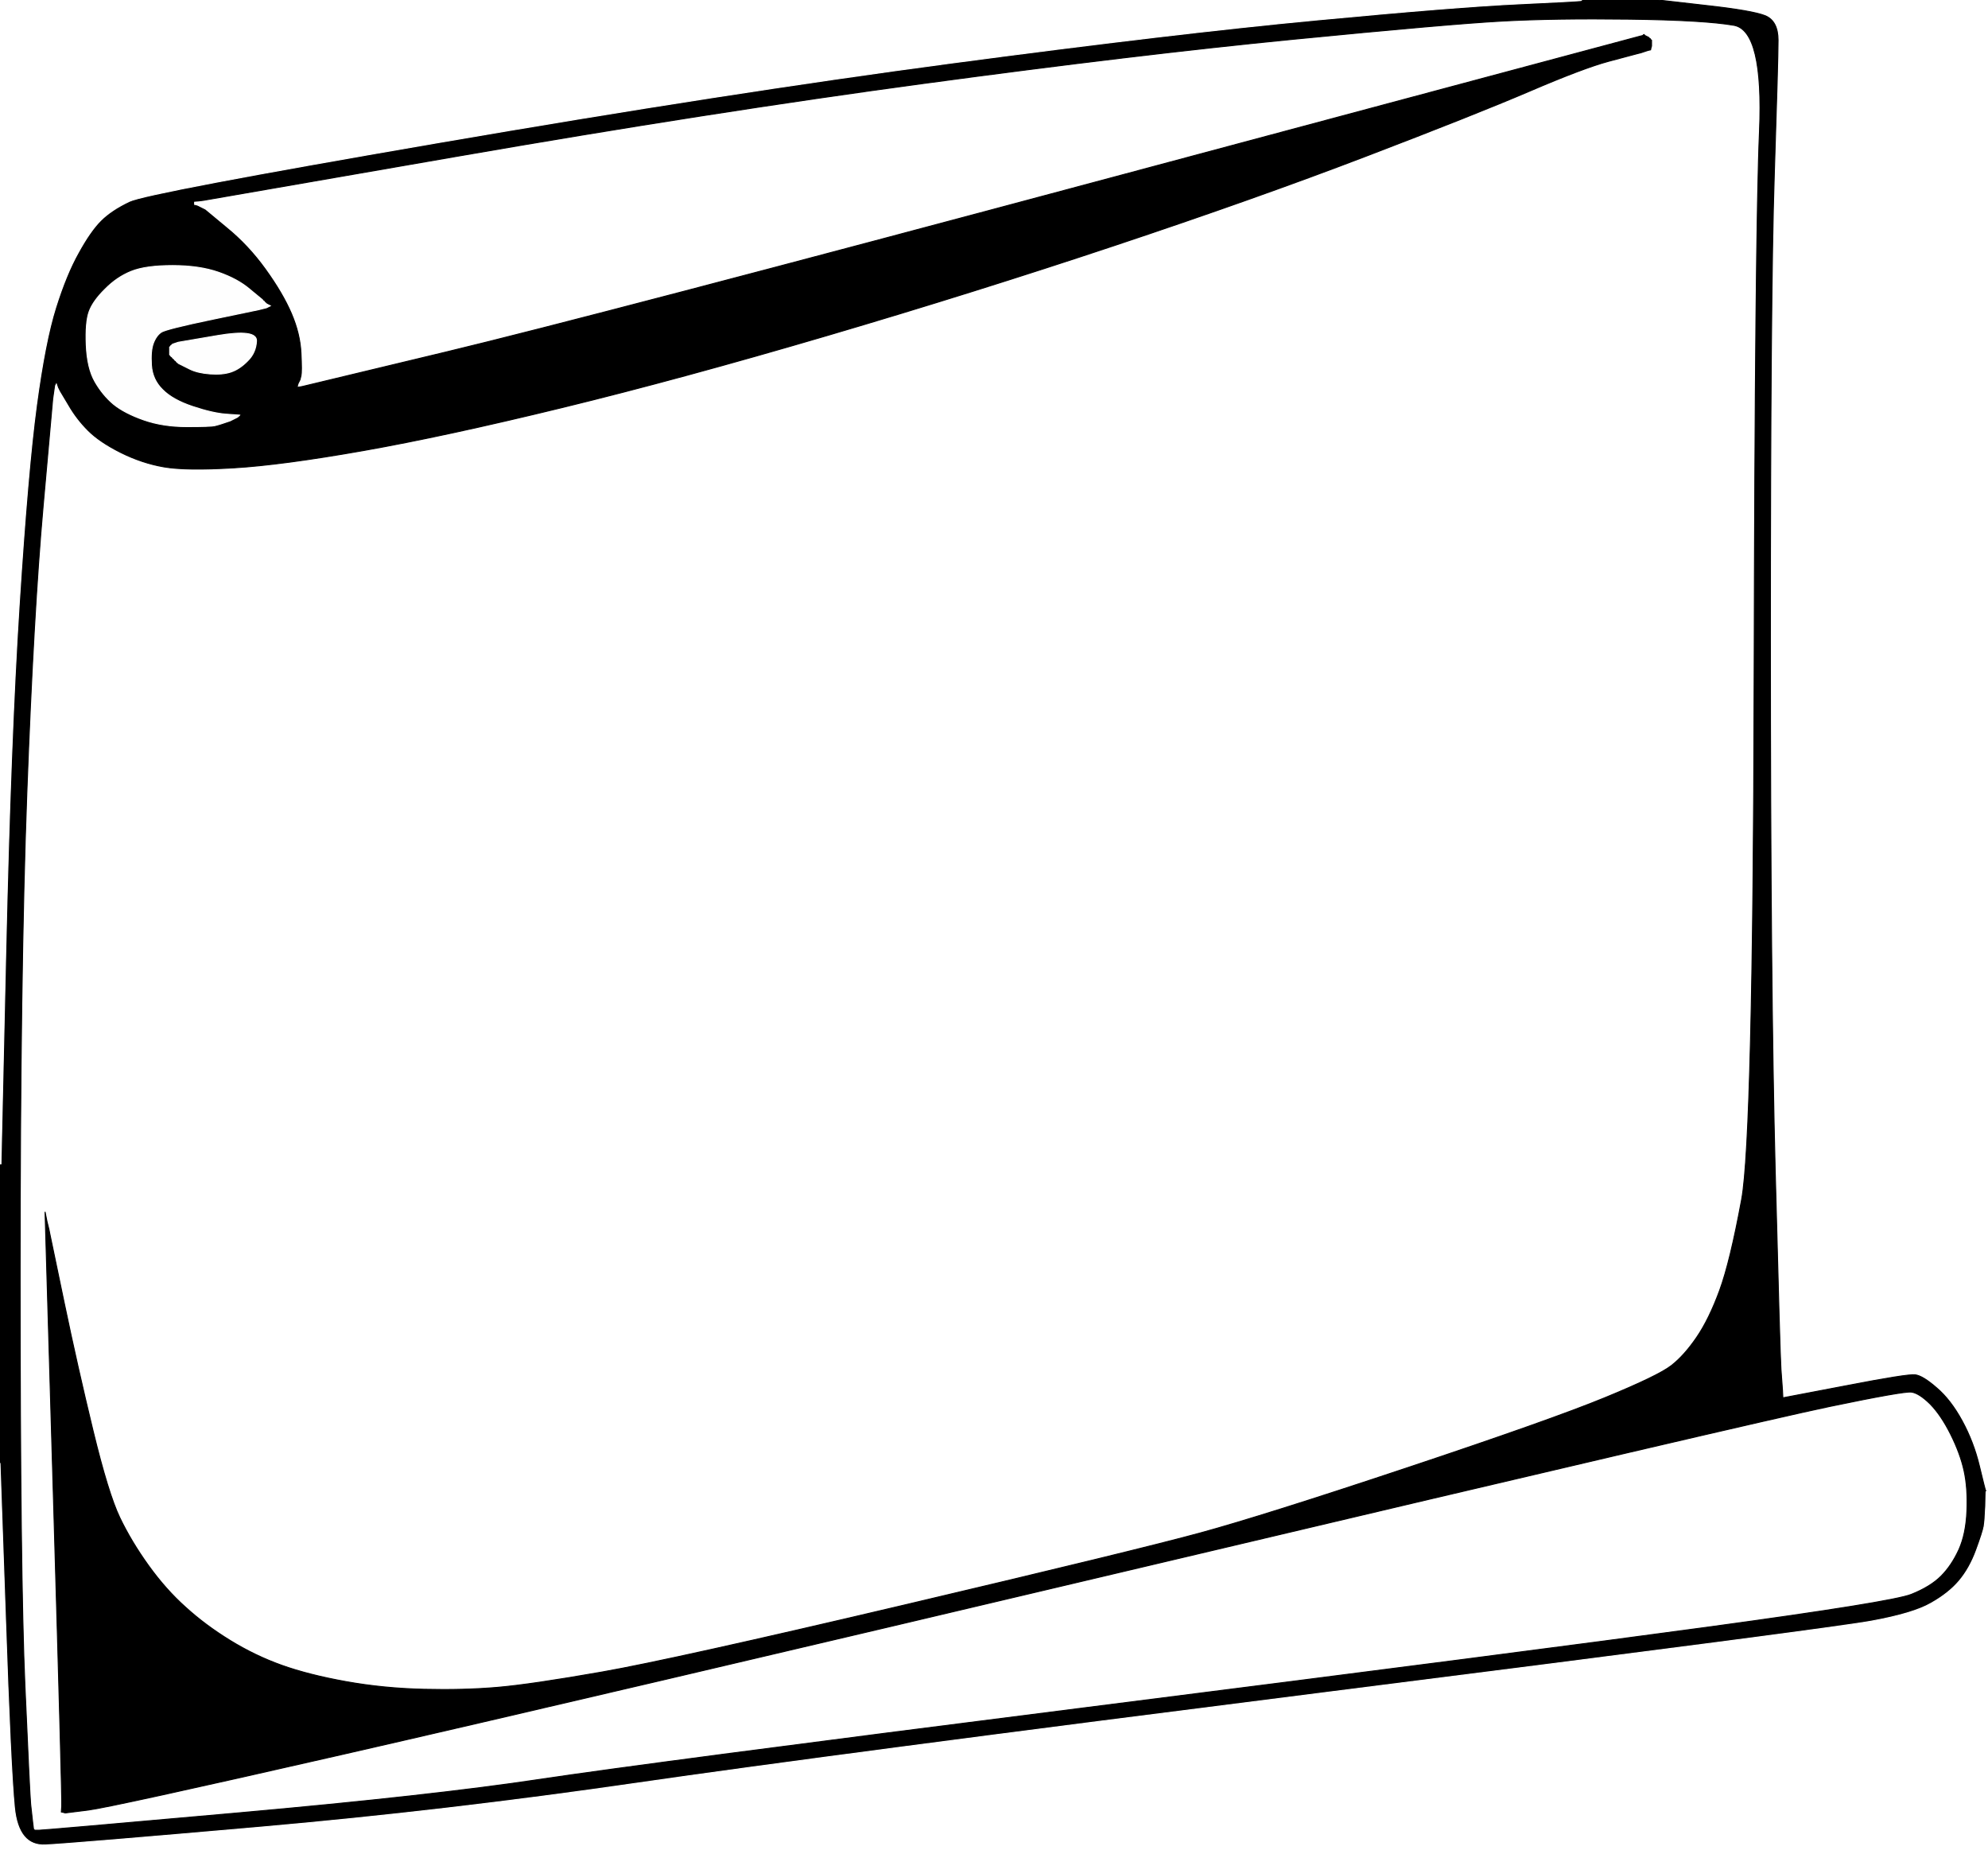 <!-- Created with clker.com Auto tracing tool http://www.clker.com) --> 
<svg 
   xmlns='http://www.w3.org/2000/svg'
   width='1037'
   height='965'>
<rect width="100%" height="100%" fill="#808080" stroke="none"/>
<path style='opacity:1;fill:#FFFFFF;fill-rule:evenodd;stroke:#FFFFFF;stroke-width:0.5px;stroke-linecap:butt;stroke-linejoin:miter;stroke-opacity:1;' d='M 26.0 643.5 L 25.5 641.0 L 25.0 639.0 L 24.5 637.0 L 24.0 634.5 L 23.5 632.0 L 28.0 785.5 Q 32.5 939.0 32.2 942.0 L 32.0 945.0 L 33.0 945.2 L 34.0 945.5 L 46.0 944.0 Q 58.0 942.5 178.5 915.0 Q 299.0 887.5 607.5 814.5 Q 916.0 741.5 954.5 733.5 Q 993.0 725.5 997.0 726.0 Q 1001.0 726.5 1006.8 732.2 Q 1012.5 738.0 1017.5 748.0 Q 1022.5 758.0 1024.5 767.0 Q 1026.5 776.0 1026.0 788.0 Q 1025.5 800.0 1021.8 808.2 Q 1018.0 816.5 1012.5 822.0 Q 1007.0 827.5 997.0 831.5 Q 987.0 835.5 891.5 848.5 Q 796.0 861.5 567.0 890.5 Q 338.0 919.5 281.5 928.0 Q 225.0 936.5 124.0 945.5 Q 23.0 954.5 20.5 954.5 L 18.0 954.5 L 17.8 954.2 L 17.5 954.0 L 17.0 950.0 Q 16.5 946.0 16.0 941.0 Q 15.5 936.0 13.0 879.0 Q 10.5 822.0 10.5 664.5 Q 10.5 507.0 14.0 413.5 Q 17.5 320.0 22.5 264.0 L 27.5 208.0 L 28.0 204.5 L 28.5 201.0 L 29.0 200.0 L 29.5 199.0 L 30.0 200.5 L 30.5 202.0 L 31.0 203.0 L 31.5 204.0 L 35.8 211.2 Q 40.0 218.5 46.0 224.5 Q 52.0 230.5 63.0 236.0 Q 74.0 241.5 85.5 243.5 Q 97.0 245.5 122.0 244.0 Q 147.0 242.5 189.5 235.0 Q 232.0 227.5 293.5 212.5 Q 355.0 197.5 431.5 175.0 Q 508.0 152.5 581.5 128.0 Q 655.0 103.5 712.5 81.5 Q 770.0 59.5 798.0 47.5 Q 826.0 35.5 839.0 32.0 Q 852.0 28.5 854.0 28.0 L 856.0 27.5 L 857.5 27.0 L 859.0 26.5 L 860.0 26.2 L 861.0 26.0 L 861.2 25.0 L 861.5 24.0 L 861.5 22.5 L 861.5 21.0 L 861.2 20.8 L 861.0 20.5 L 860.8 20.2 L 860.5 20.0 L 860.2 19.8 L 860.0 19.5 L 859.0 19.0 L 858.0 18.5 L 857.8 18.2 L 857.5 18.0 L 857.2 18.2 L 857.0 18.5 L 855.0 19.0 Q 853.0 19.5 580.5 92.5 Q 308.0 165.5 233.0 183.5 L 158.0 201.5 L 156.5 201.8 L 155.0 202.0 L 155.2 201.0 L 155.5 200.0 L 156.0 199.0 L 156.5 198.0 L 157.0 196.0 Q 157.5 194.0 157.0 184.0 Q 156.5 174.0 152.0 163.5 Q 147.5 153.0 138.5 140.5 Q 129.5 128.0 118.2 118.8 L 107.0 109.5 L 106.0 109.0 L 105.0 108.5 L 104.0 108.0 L 103.0 107.5 L 102.0 107.2 L 101.0 107.0 L 101.0 106.0 L 101.0 105.0 L 103.5 104.8 L 106.0 104.5 L 238.5 81.5 Q 371.0 58.5 482.0 43.5 Q 593.0 28.5 674.5 20.5 Q 756.0 12.5 783.5 11.0 Q 811.0 9.5 850.0 10.0 Q 889.0 10.5 904.5 13.2 Q 920.0 16.0 917.8 68.5 Q 915.5 121.0 915.0 357.0 Q 914.5 593.0 908.5 625.5 Q 902.5 658.0 897.0 673.0 Q 891.5 688.0 885.0 697.5 Q 878.5 707.0 871.8 712.2 Q 865.0 717.5 837.0 729.0 Q 809.0 740.5 734.0 765.5 Q 659.0 790.5 626.0 799.5 Q 593.0 808.5 472.0 837.0 Q 351.0 865.5 314.0 872.0 Q 277.0 878.5 259.5 880.0 Q 242.0 881.5 221.0 881.0 Q 200.0 880.5 180.5 877.0 Q 161.0 873.5 147.0 868.5 Q 133.0 863.5 120.0 855.5 Q 107.0 847.5 96.8 838.2 Q 86.5 829.0 77.5 816.5 Q 68.5 804.0 62.5 791.5 Q 56.5 779.0 48.5 746.0 Q 40.5 713.0 33.5 679.5 Q 26.5 646.0 26.0 643.5 z 
'/>
<path style='opacity:1;fill:#FFFFFF;fill-rule:evenodd;stroke:#FFFFFF;stroke-width:0.5px;stroke-linecap:butt;stroke-linejoin:miter;stroke-opacity:1;' d='M 889.5 2.8 L 865.0 0.0 L 951.0 0.0 L 1037.0 0.0 L 1037.0 389.0 L 1037.0 778.0 L 1036.5 778.0 L 1036.0 778.0 L 1035.8 777.5 Q 1035.5 777.0 1032.5 764.5 Q 1029.5 752.0 1023.5 741.0 Q 1017.5 730.0 1010.2 723.8 Q 1003.0 717.5 999.0 717.0 Q 995.0 716.5 962.5 722.8 L 930.0 729.0 L 929.8 725.0 Q 929.5 721.0 929.0 714.0 Q 928.5 707.0 926.0 610.5 Q 923.5 514.0 923.5 333.5 Q 923.5 153.0 925.5 92.0 Q 927.5 31.0 927.5 21.0 Q 927.5 11.0 920.8 8.2 Q 914.0 5.5 889.5 2.8 z 
'/>
<path style='opacity:1;fill:#000000;fill-rule:evenodd;stroke:#000000;stroke-width:0.5px;stroke-linecap:butt;stroke-linejoin:miter;stroke-opacity:1;' d='M 825.0 0.2 L 825.0 0.0 L 845.0 0.0 L 865.0 0.0 L 889.5 2.8 Q 914.0 5.5 920.8 8.2 Q 927.5 11.0 927.5 21.0 Q 927.5 31.0 925.5 92.0 Q 923.5 153.0 923.5 333.5 Q 923.5 514.0 926.0 610.5 Q 928.5 707.0 929.0 714.0 Q 929.5 721.0 929.8 725.0 L 930.0 729.0 L 962.5 722.8 Q 995.0 716.5 999.0 717.0 Q 1003.0 717.5 1010.2 723.8 Q 1017.5 730.0 1023.5 741.0 Q 1029.5 752.0 1032.5 764.5 Q 1035.5 777.0 1035.8 777.5 L 1036.0 778.0 L 1035.8 785.5 Q 1035.5 793.0 1035.0 796.0 Q 1034.5 799.0 1031.0 808.5 Q 1027.5 818.0 1022.0 824.5 Q 1016.5 831.0 1007.2 836.2 Q 998.0 841.5 976.0 845.5 Q 954.0 849.5 693.0 882.5 Q 432.0 915.5 332.0 930.0 Q 232.0 944.5 135.0 953.0 Q 38.0 961.5 23.8 962.2 Q 9.5 963.0 7.5 942.5 Q 5.5 922.0 2.8 842.5 L 0.0 763.0 L 0.0 685.0 L 0.0 607.0 L 0.2 607.0 L 0.5 607.0 L 3.0 496.5 Q 5.5 386.0 10.0 315.5 Q 14.5 245.0 19.0 211.5 Q 23.5 178.0 29.0 160.5 Q 34.5 143.0 40.8 131.8 Q 47.0 120.5 52.5 115.0 Q 58.0 109.5 67.5 105.0 Q 77.0 100.5 228.0 74.5 Q 379.0 48.5 495.5 33.0 Q 612.0 17.5 686.0 10.5 Q 760.0 3.5 792.5 2.0 Q 825.0 0.5 825.0 0.2 z 
M 26.0 643.5 L 25.5 641.0 L 25.0 639.0 L 24.5 637.0 L 24.0 634.5 L 23.5 632.0 L 28.0 785.5 Q 32.5 939.0 32.2 942.0 L 32.0 945.0 L 33.0 945.2 L 34.0 945.5 L 46.0 944.0 Q 58.0 942.5 178.5 915.0 Q 299.0 887.5 607.5 814.5 Q 916.0 741.5 954.5 733.5 Q 993.0 725.5 997.0 726.0 Q 1001.0 726.5 1006.8 732.2 Q 1012.5 738.0 1017.5 748.0 Q 1022.5 758.0 1024.5 767.0 Q 1026.5 776.0 1026.0 788.0 Q 1025.5 800.0 1021.8 808.2 Q 1018.0 816.5 1012.5 822.0 Q 1007.0 827.5 997.0 831.5 Q 987.0 835.5 891.5 848.5 Q 796.0 861.5 567.0 890.5 Q 338.0 919.5 281.5 928.0 Q 225.0 936.5 124.0 945.5 Q 23.0 954.5 20.5 954.5 L 18.0 954.5 L 17.8 954.2 L 17.5 954.0 L 17.0 950.0 Q 16.5 946.0 16.0 941.0 Q 15.5 936.0 13.0 879.0 Q 10.5 822.0 10.5 664.5 Q 10.5 507.0 14.0 413.5 Q 17.5 320.0 22.5 264.0 L 27.5 208.0 L 28.0 204.5 L 28.5 201.0 L 29.0 200.0 L 29.5 199.0 L 30.0 200.5 L 30.5 202.0 L 31.0 203.0 L 31.5 204.0 L 35.8 211.2 Q 40.0 218.5 46.0 224.5 Q 52.0 230.5 63.0 236.0 Q 74.0 241.5 85.5 243.5 Q 97.0 245.5 122.0 244.0 Q 147.0 242.5 189.5 235.0 Q 232.0 227.5 293.5 212.5 Q 355.0 197.5 431.5 175.0 Q 508.0 152.5 581.5 128.0 Q 655.0 103.5 712.5 81.5 Q 770.0 59.5 798.0 47.5 Q 826.0 35.5 839.0 32.0 Q 852.0 28.5 854.0 28.0 L 856.0 27.5 L 857.5 27.0 L 859.0 26.5 L 860.0 26.2 L 861.0 26.0 L 861.2 25.0 L 861.5 24.0 L 861.5 22.5 L 861.5 21.0 L 861.2 20.8 L 861.0 20.5 L 860.8 20.2 L 860.5 20.0 L 860.2 19.8 L 860.0 19.5 L 859.0 19.0 L 858.0 18.5 L 857.8 18.2 L 857.5 18.0 L 857.2 18.2 L 857.0 18.5 L 855.0 19.0 Q 853.0 19.5 580.5 92.5 Q 308.0 165.5 233.0 183.5 L 158.0 201.5 L 156.5 201.8 L 155.0 202.0 L 155.2 201.0 L 155.5 200.0 L 156.0 199.0 L 156.5 198.0 L 157.0 196.0 Q 157.5 194.0 157.0 184.0 Q 156.5 174.0 152.0 163.5 Q 147.5 153.0 138.5 140.5 Q 129.5 128.0 118.2 118.8 L 107.0 109.5 L 106.0 109.0 L 105.0 108.5 L 104.0 108.0 L 103.0 107.5 L 102.0 107.2 L 101.0 107.0 L 101.0 106.0 L 101.0 105.0 L 103.5 104.8 L 106.0 104.5 L 238.5 81.5 Q 371.0 58.5 482.0 43.5 Q 593.0 28.5 674.5 20.5 Q 756.0 12.5 783.5 11.0 Q 811.0 9.5 850.0 10.0 Q 889.0 10.5 904.5 13.2 Q 920.0 16.0 917.8 68.5 Q 915.5 121.0 915.0 357.0 Q 914.5 593.0 908.5 625.5 Q 902.5 658.0 897.0 673.0 Q 891.5 688.0 885.0 697.5 Q 878.5 707.0 871.8 712.2 Q 865.0 717.5 837.0 729.0 Q 809.0 740.5 734.0 765.5 Q 659.0 790.5 626.0 799.5 Q 593.0 808.5 472.0 837.0 Q 351.0 865.5 314.0 872.0 Q 277.0 878.5 259.5 880.0 Q 242.0 881.5 221.0 881.0 Q 200.0 880.5 180.5 877.0 Q 161.0 873.5 147.0 868.5 Q 133.0 863.5 120.0 855.5 Q 107.0 847.5 96.8 838.2 Q 86.5 829.0 77.5 816.5 Q 68.5 804.0 62.5 791.5 Q 56.5 779.0 48.5 746.0 Q 40.5 713.0 33.5 679.5 Q 26.5 646.0 26.0 643.5 z 
M 130.2 150.8 L 136.5 156.0 L 136.8 156.2 L 137.0 156.5 L 137.2 156.8 L 137.5 157.0 L 137.8 157.2 L 138.0 157.5 L 138.2 157.8 L 138.5 158.0 L 138.8 158.2 L 139.0 158.5 L 140.0 159.0 L 141.0 159.5 L 140.0 160.0 L 139.0 160.5 L 137.0 161.0 L 135.0 161.5 L 111.0 166.5 Q 87.0 171.5 84.2 173.2 Q 81.5 175.0 80.0 179.0 Q 78.5 183.0 79.0 190.5 Q 79.5 198.0 84.8 203.2 Q 90.0 208.5 100.5 212.0 Q 111.0 215.5 118.0 216.0 L 125.0 216.5 L 124.8 216.8 L 124.5 217.0 L 124.2 217.2 L 124.0 217.5 L 123.0 218.0 L 122.0 218.5 L 121.0 219.0 L 120.0 219.5 L 118.5 220.0 L 117.0 220.5 L 115.5 221.0 Q 114.0 221.5 112.0 222.0 Q 110.0 222.5 97.5 222.5 Q 85.0 222.5 75.0 219.0 Q 65.0 215.5 59.2 210.8 Q 53.5 206.0 49.5 199.0 Q 45.5 192.0 45.0 180.0 Q 44.5 168.0 46.5 162.5 Q 48.5 157.0 54.8 150.8 Q 61.0 144.5 68.5 141.5 Q 76.0 138.5 90.0 138.5 Q 104.0 138.5 114.0 142.0 Q 124.0 145.5 130.2 150.8 z 
M 94.0 190.0 L 93.0 189.5 L 92.8 189.2 L 92.5 189.0 L 92.2 188.8 L 92.0 188.5 L 91.8 188.2 L 91.5 188.0 L 91.2 187.8 L 91.0 187.5 L 90.8 187.2 L 90.5 187.0 L 90.2 186.8 L 90.0 186.5 L 89.8 186.2 L 89.5 186.0 L 89.2 185.8 L 89.0 185.5 L 88.8 185.2 L 88.5 185.0 L 88.5 183.0 L 88.5 181.0 L 88.8 180.8 L 89.0 180.5 L 89.2 180.2 L 89.5 180.0 L 89.8 179.8 L 90.0 179.5 L 91.5 179.0 L 93.0 178.5 L 113.5 175.0 Q 134.0 171.5 133.8 177.8 Q 133.5 184.0 129.2 188.2 Q 125.0 192.5 120.5 194.0 Q 116.0 195.5 109.5 195.0 Q 103.0 194.5 99.0 192.5 Q 95.0 190.5 94.0 190.0 z 
'/>
<path style='opacity:1;fill:#FFFFFF;fill-rule:evenodd;stroke:#FFFFFF;stroke-width:0.5px;stroke-linecap:butt;stroke-linejoin:miter;stroke-opacity:1;' d='M 0.0 864.0 L 0.0 763.0 L 2.8 842.5 Q 5.5 922.0 7.5 942.5 Q 9.5 963.0 23.8 962.2 Q 38.0 961.5 135.0 953.0 Q 232.0 944.5 332.0 930.0 Q 432.0 915.5 693.0 882.5 Q 954.0 849.5 976.0 845.5 Q 998.0 841.5 1007.2 836.2 Q 1016.5 831.0 1022.0 824.5 Q 1027.5 818.0 1031.0 808.5 Q 1034.5 799.0 1035.0 796.0 Q 1035.5 793.0 1035.8 785.5 L 1036.0 778.0 L 1036.5 778.0 L 1037.0 778.0 L 1037.0 871.5 L 1037.0 965.0 L 518.5 965.0 L 0.0 965.0 L 0.0 864.0 z 
'/>
<path style='opacity:1;fill:#FFFFFF;fill-rule:evenodd;stroke:#FFFFFF;stroke-width:0.5px;stroke-linecap:butt;stroke-linejoin:miter;stroke-opacity:1;' d='M 0.0 303.5 L 0.0 0.0 L 412.5 0.0 L 825.0 0.0 L 825.0 0.2 Q 825.0 0.5 792.5 2.0 Q 760.0 3.5 686.0 10.5 Q 612.0 17.5 495.5 33.0 Q 379.0 48.5 228.0 74.5 Q 77.0 100.5 67.5 105.0 Q 58.0 109.5 52.5 115.0 Q 47.0 120.5 40.8 131.8 Q 34.5 143.0 29.0 160.5 Q 23.5 178.0 19.0 211.5 Q 14.5 245.0 10.0 315.5 Q 5.5 386.0 3.0 496.5 L 0.5 607.0 L 0.2 607.0 L 0.0 607.0 L 0.0 303.5 z 
'/>
<path style='opacity:1;fill:#FEFEFE;fill-rule:evenodd;stroke:#FEFEFE;stroke-width:0.5px;stroke-linecap:butt;stroke-linejoin:miter;stroke-opacity:1;' d='M 130.2 150.8 L 136.5 156.0 L 136.8 156.2 L 137.0 156.5 L 137.2 156.8 L 137.5 157.0 L 137.8 157.2 L 138.0 157.5 L 138.2 157.8 L 138.5 158.0 L 138.8 158.2 L 139.0 158.5 L 140.0 159.0 L 141.0 159.5 L 140.0 160.0 L 139.0 160.5 L 137.0 161.0 L 135.0 161.5 L 111.0 166.5 Q 87.0 171.5 84.2 173.2 Q 81.5 175.0 80.0 179.0 Q 78.5 183.0 79.0 190.5 Q 79.5 198.0 84.8 203.2 Q 90.0 208.5 100.5 212.0 Q 111.0 215.5 118.0 216.0 L 125.0 216.5 L 124.8 216.8 L 124.5 217.0 L 124.2 217.2 L 124.0 217.5 L 123.0 218.0 L 122.0 218.5 L 121.0 219.0 L 120.0 219.5 L 118.5 220.0 L 117.0 220.5 L 115.5 221.0 Q 114.0 221.5 112.0 222.0 Q 110.0 222.5 97.5 222.5 Q 85.0 222.5 75.0 219.0 Q 65.0 215.5 59.2 210.8 Q 53.5 206.0 49.5 199.0 Q 45.5 192.0 45.0 180.0 Q 44.5 168.0 46.5 162.5 Q 48.5 157.0 54.8 150.8 Q 61.0 144.5 68.5 141.5 Q 76.0 138.5 90.0 138.5 Q 104.0 138.5 114.0 142.0 Q 124.0 145.5 130.2 150.8 z 
'/>
<path style='opacity:1;fill:#FEFEFE;fill-rule:evenodd;stroke:#FEFEFE;stroke-width:0.5px;stroke-linecap:butt;stroke-linejoin:miter;stroke-opacity:1;' d='M 94.0 190.0 L 93.0 189.5 L 92.8 189.2 L 92.5 189.0 L 92.2 188.8 L 92.0 188.5 L 91.8 188.2 L 91.5 188.0 L 91.2 187.8 L 91.0 187.5 L 90.8 187.2 L 90.5 187.0 L 90.2 186.8 L 90.0 186.5 L 89.8 186.2 L 89.5 186.0 L 89.2 185.8 L 89.0 185.5 L 88.8 185.2 L 88.5 185.0 L 88.5 183.0 L 88.5 181.0 L 88.8 180.8 L 89.0 180.5 L 89.2 180.2 L 89.5 180.0 L 89.8 179.8 L 90.0 179.5 L 91.5 179.0 L 93.0 178.5 L 113.5 175.0 Q 134.0 171.5 133.8 177.8 Q 133.5 184.0 129.2 188.2 Q 125.0 192.5 120.5 194.0 Q 116.0 195.5 109.5 195.0 Q 103.0 194.5 99.0 192.5 Q 95.0 190.5 94.0 190.0 z 
'/>
</svg>
